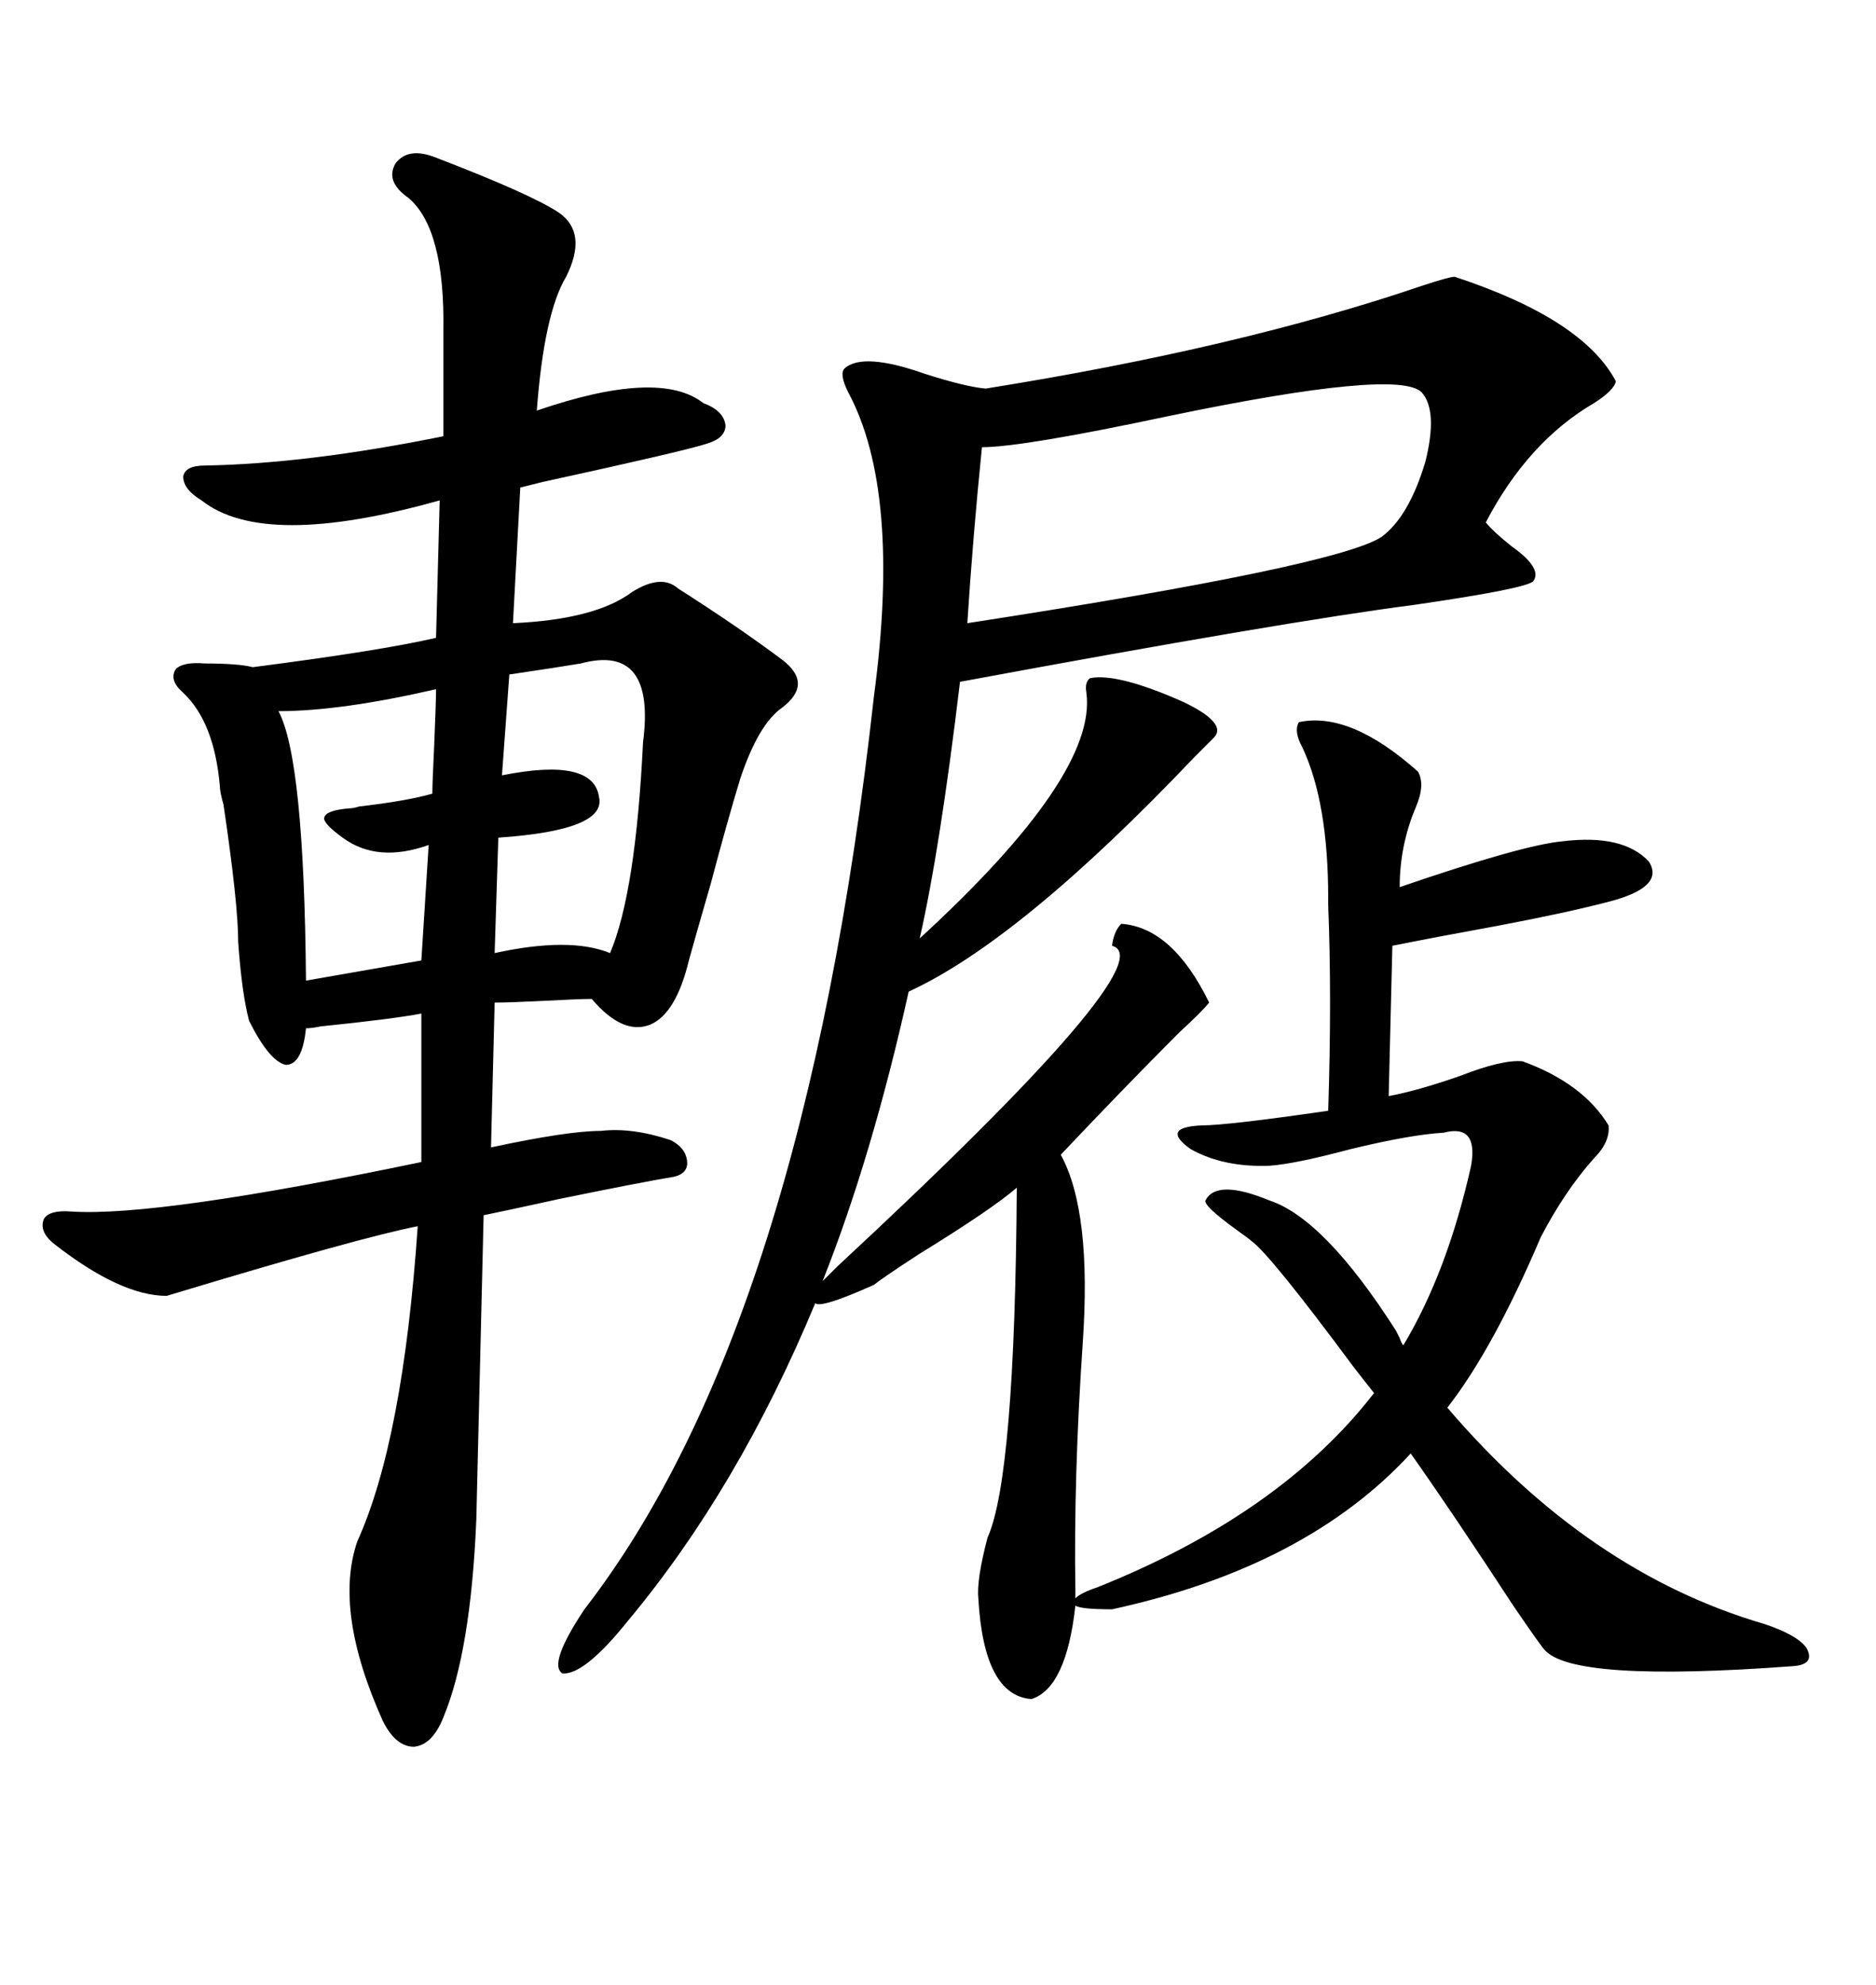 <svg xmlns="http://www.w3.org/2000/svg" xmlns:xlink="http://www.w3.org/1999/xlink" width="300" height="317.285"><path d="M207.71 115.43L207.71 115.43Q215.92 113.67 226.76 123.34L226.76 123.34Q227.93 125.39 226.46 128.91L226.46 128.91Q223.83 135.06 223.83 141.80L223.83 141.80Q243.46 135.06 249.90 134.47L249.90 134.47Q259.57 133.30 263.67 137.70L263.67 137.70Q266.31 141.80 257.23 144.14L257.23 144.14Q250.49 145.90 239.65 147.95L239.65 147.95Q229.98 149.71 222.66 151.17L222.66 151.17L222.07 175.20Q226.76 174.32 233.50 171.97L233.50 171.97Q240.23 169.34 243.46 169.63L243.46 169.63Q253.13 173.14 257.23 179.88L257.23 179.88Q257.52 182.52 254.88 185.16L254.88 185.16Q250.20 190.43 246.39 197.75L246.39 197.75Q238.77 215.63 231.45 225L231.45 225Q254.00 251.37 282.13 259.57L282.13 259.57Q287.40 261.33 288.87 263.38L288.87 263.38Q290.33 266.02 286.82 266.31L286.82 266.31Q251.37 268.95 246.97 263.67L246.97 263.67Q246.39 263.09 241.99 256.64L241.99 256.64Q232.03 241.41 225.59 232.32L225.59 232.32Q208.89 250.49 177.83 257.23L177.83 257.23Q172.85 257.23 171.97 256.64L171.97 256.64Q170.51 269.82 164.94 271.58L164.94 271.58Q157.32 271.00 156.45 255.47L156.45 255.47Q156.15 252.54 157.91 245.80L157.91 245.80Q162.30 236.13 162.60 189.84L162.60 189.84Q158.50 193.36 147.07 200.39L147.07 200.39Q141.21 204.20 139.75 205.37L139.75 205.37Q131.25 209.18 130.37 208.30L130.37 208.30Q118.07 237.89 100.49 258.98L100.49 258.98Q93.46 267.77 89.94 267.48L89.94 267.48Q87.60 266.02 93.46 257.23L93.46 257.23Q128.61 211.82 139.75 111.33L139.75 111.33Q144.14 78.52 135.64 62.70L135.64 62.70Q134.18 59.77 135.06 58.89L135.06 58.89Q137.99 56.25 147.95 59.77L147.95 59.77Q154.39 61.82 157.62 62.11L157.62 62.11Q198.05 55.66 227.34 45.70L227.34 45.70Q231.74 44.24 232.62 44.24L232.62 44.24Q253.13 50.98 258.40 60.94L258.40 60.94Q258.11 62.40 254.88 64.45L254.88 64.45Q244.34 70.61 237.60 83.50L237.60 83.50Q238.77 84.96 241.70 87.30L241.70 87.30Q246.68 90.82 245.21 92.87L245.21 92.87Q244.34 94.04 226.17 96.68L226.17 96.68Q205.66 99.32 153.52 108.98L153.52 108.98Q150.29 135.94 147.07 150L147.07 150Q175.49 123.93 173.73 110.74L173.73 110.74Q173.44 108.98 174.32 108.40L174.32 108.40Q178.71 107.52 189.26 112.21L189.26 112.21Q196.58 115.72 193.95 118.07L193.95 118.07Q193.36 118.65 191.02 121.00L191.02 121.00Q163.18 150.29 145.31 158.50L145.31 158.50Q139.45 184.86 131.54 204.79L131.54 204.79L133.89 202.44Q186.62 153.52 177.83 151.17L177.83 151.17Q178.13 148.83 179.30 147.66L179.30 147.66Q187.50 148.24 193.36 160.25L193.36 160.25Q192.19 161.72 188.67 164.94L188.67 164.94Q179.88 173.73 169.63 184.57L169.63 184.57Q174.61 193.65 173.14 214.75L173.14 214.75Q171.68 236.13 171.97 254.30L171.97 254.30L171.97 255.47Q172.85 254.59 175.49 253.71L175.49 253.71Q204.79 241.99 219.73 222.66L219.73 222.66Q218.55 221.19 216.50 218.55L216.50 218.55Q203.03 200.39 200.10 198.34L200.10 198.34Q199.80 198.05 197.75 196.58L197.75 196.58Q192.48 192.77 192.77 191.89L192.77 191.89Q194.53 188.38 203.03 191.89L203.03 191.89Q211.82 194.82 223.24 212.70L223.24 212.70Q223.54 213.28 223.83 213.87L223.83 213.87Q224.12 214.75 224.41 215.04L224.41 215.04Q231.45 203.32 235.25 186.33L235.25 186.33Q236.43 179.59 230.86 181.05L230.86 181.05Q225.59 181.35 215.92 183.69L215.92 183.69Q207.13 186.04 203.03 186.33L203.03 186.33Q195.70 186.62 190.43 183.69L190.43 183.69Q185.45 180.18 192.19 179.88L192.19 179.88Q196.29 179.88 212.40 177.54L212.40 177.54Q212.99 159.38 212.40 144.73L212.40 144.73Q212.40 143.85 212.40 143.55L212.40 143.55Q212.40 128.32 208.30 119.53L208.30 119.53Q206.84 116.89 207.71 115.43ZM89.36 33.98L89.36 33.98Q94.04 37.21 90.53 44.24L90.53 44.24Q87.01 50.10 85.84 65.63L85.84 65.63Q105.47 58.89 112.50 64.45L112.50 64.45Q115.72 65.63 116.02 67.97L116.02 67.97Q116.02 70.02 113.09 70.90L113.09 70.90Q109.57 72.07 86.72 77.05L86.72 77.05Q84.38 77.64 83.20 77.93L83.20 77.93L82.03 99.61Q95.21 99.02 101.07 94.63L101.07 94.63Q105.76 91.70 108.40 94.04L108.40 94.04Q118.07 100.20 125.10 105.47L125.10 105.47Q130.08 109.28 125.10 113.09L125.10 113.09Q121.29 115.72 118.36 124.51L118.36 124.51Q116.31 131.25 113.67 141.21L113.67 141.21Q111.04 150.29 110.16 153.52L110.16 153.52Q108.11 162.01 104.00 163.77L104.00 163.77Q99.61 165.53 94.63 159.67L94.63 159.67Q92.58 159.67 87.30 159.96L87.30 159.96Q81.45 160.25 79.10 160.25L79.10 160.25L78.52 183.40Q90.82 180.76 96.09 180.76L96.09 180.76Q101.07 180.18 107.23 182.23L107.23 182.23Q109.57 183.40 109.86 185.45L109.86 185.45Q110.16 187.50 107.81 188.09L107.81 188.09Q102.54 188.96 89.65 191.60L89.65 191.60Q80.27 193.65 77.34 194.24L77.34 194.24L76.17 242.87Q75.29 263.96 70.90 274.51L70.90 274.51Q69.14 278.91 66.21 279.20L66.21 279.20Q63.28 279.20 61.23 275.10L61.23 275.10Q53.32 257.52 57.13 246.39L57.13 246.39Q64.45 230.27 66.80 196.00L66.80 196.00Q57.71 197.75 26.66 207.13L26.66 207.13Q19.34 207.13 8.79 198.93L8.79 198.93Q6.15 196.88 7.03 194.82L7.03 194.82Q7.91 193.36 11.43 193.65L11.43 193.65Q25.20 194.53 67.38 185.74L67.38 185.74L67.38 162.01Q62.70 162.89 51.27 164.06L51.27 164.06Q49.80 164.36 48.93 164.36L48.93 164.36Q48.34 170.21 45.70 170.21L45.70 170.21Q43.07 169.63 39.84 163.18L39.84 163.18Q38.67 158.79 38.09 150.59L38.09 150.59Q38.09 144.43 35.74 128.61L35.74 128.61Q35.16 126.56 35.16 125.68L35.16 125.68Q34.28 115.43 29.30 110.74L29.30 110.74Q26.95 108.69 28.13 106.93L28.13 106.93Q29.30 105.76 32.81 106.05L32.81 106.05Q38.09 106.05 40.43 106.64L40.43 106.64Q60.94 104.00 69.73 101.95L69.73 101.95L70.31 79.98Q42.19 87.89 32.23 79.98L32.23 79.98Q29.30 78.22 29.30 76.17L29.30 76.17Q29.59 74.41 32.81 74.41L32.81 74.41Q49.22 74.12 70.90 69.73L70.90 69.73L70.90 53.03Q71.19 36.62 65.33 31.64L65.33 31.64Q61.52 29.00 63.28 26.07L63.28 26.07Q65.33 23.44 69.73 25.20L69.73 25.20Q84.96 31.05 89.36 33.98ZM157.03 71.48L157.03 71.48Q155.57 85.84 154.69 99.61L154.69 99.61Q213.57 90.53 220.90 85.84L220.90 85.84Q225.29 82.62 227.93 73.83L227.93 73.83Q229.98 65.63 227.34 62.70L227.34 62.70Q223.54 58.89 186.91 66.50L186.91 66.50Q163.48 71.48 157.03 71.48ZM92.87 106.05L92.87 106.05Q89.36 106.64 81.45 107.81L81.45 107.81L80.27 123.93Q94.92 121.00 95.80 127.44L95.80 127.44Q96.97 132.71 79.69 133.89L79.69 133.89L79.10 152.34Q91.11 149.71 97.56 152.34L97.56 152.34Q101.66 142.68 102.83 118.65L102.83 118.65Q104.88 102.83 92.87 106.05ZM44.53 113.67L44.53 113.67Q48.63 121.29 48.93 156.74L48.93 156.74L67.38 153.52L68.55 135.06Q60.35 137.99 54.79 133.89L54.79 133.89Q51.56 131.54 51.86 130.66L51.86 130.66Q52.15 129.49 55.96 129.20L55.96 129.20Q56.54 129.20 57.42 128.91L57.42 128.91Q65.04 128.03 69.14 126.86L69.14 126.86Q69.14 125.10 69.43 119.24L69.43 119.24Q69.73 112.21 69.73 110.16L69.73 110.16Q54.49 113.67 44.53 113.67Z"/></svg>